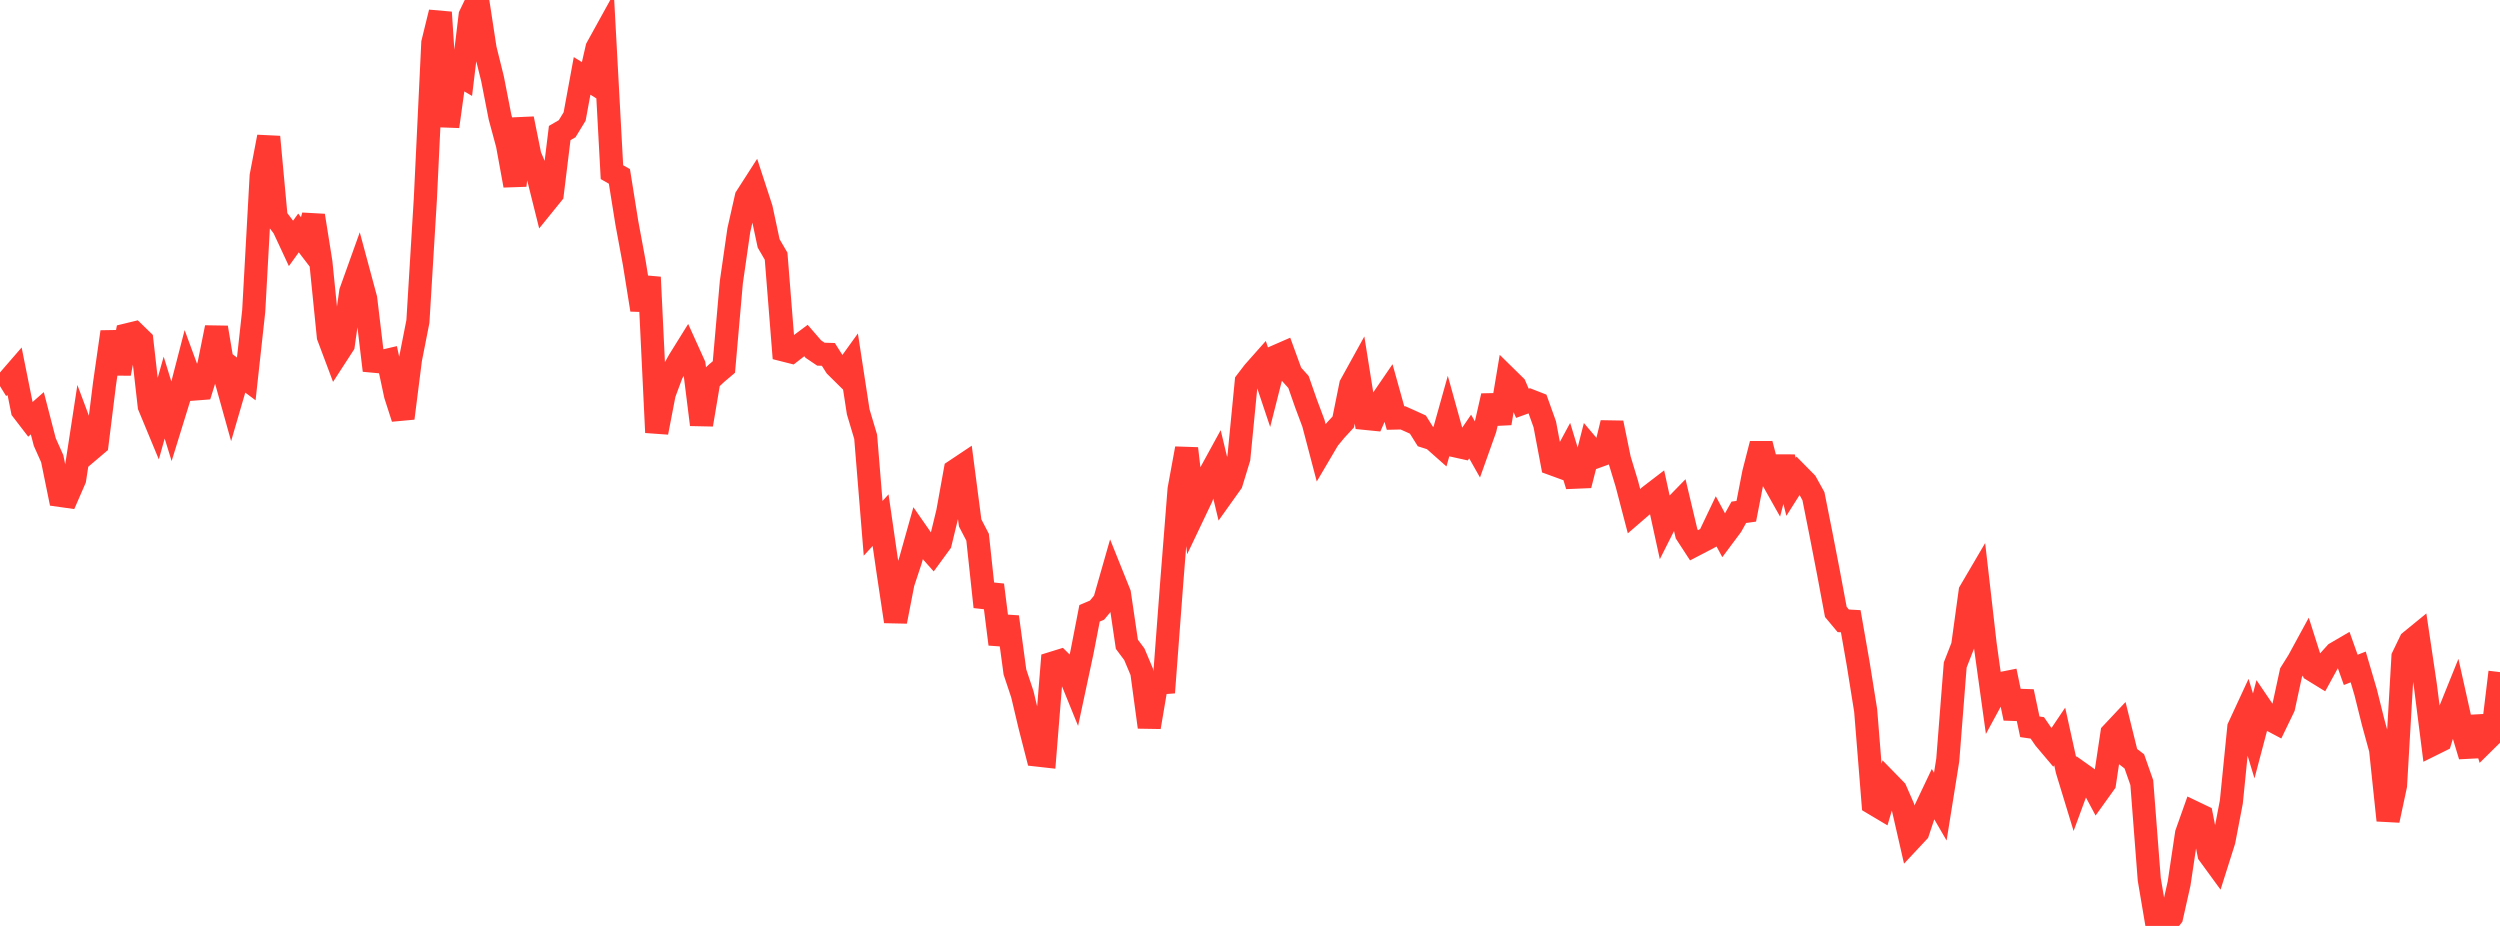 <?xml version="1.0" standalone="no"?>
<!DOCTYPE svg PUBLIC "-//W3C//DTD SVG 1.1//EN" "http://www.w3.org/Graphics/SVG/1.1/DTD/svg11.dtd">

<svg width="135" height="50" viewBox="0 0 135 50" preserveAspectRatio="none" 
  xmlns="http://www.w3.org/2000/svg"
  xmlns:xlink="http://www.w3.org/1999/xlink">


<polyline points="0.0, 20.851 0.403, 20.602 0.806, 20.137 1.209, 22.146 1.612, 22.67 2.015, 22.315 2.418, 23.87 2.821, 24.772 3.224, 26.747 3.627, 26.804 4.03, 25.878 4.433, 23.25 4.836, 24.326 5.239, 23.984 5.642, 20.74 6.045, 17.922 6.448, 20.172 6.851, 18.084 7.254, 17.986 7.657, 18.378 8.06, 21.93 8.463, 22.902 8.866, 21.469 9.269, 22.778 9.672, 21.474 10.075, 19.915 10.478, 21.008 10.881, 20.977 11.284, 19.684 11.687, 17.687 12.09, 20.097 12.493, 21.543 12.896, 20.16 13.299, 20.461 13.701, 16.795 14.104, 9.5 14.507, 7.391 14.91, 11.744 15.313, 12.276 15.716, 13.14 16.119, 12.58 16.522, 13.106 16.925, 11.642 17.328, 14.17 17.731, 18.169 18.134, 19.242 18.537, 18.62 18.94, 15.756 19.343, 14.632 19.746, 16.129 20.149, 19.501 20.552, 19.538 20.955, 19.444 21.358, 21.331 21.761, 22.583 22.164, 19.404 22.567, 17.359 22.97, 10.729 23.373, 2.312 23.776, 0.668 24.179, 6.83 24.582, 3.927 24.985, 4.162 25.388, 0.834 25.791, 0.0 26.194, 2.634 26.597, 4.256 27.0, 6.318 27.403, 7.81 27.806, 10.017 28.209, 6.411 28.612, 8.404 29.015, 9.355 29.418, 10.968 29.821, 10.47 30.224, 7.184 30.627, 6.95 31.03, 6.29 31.433, 4.098 31.836, 4.349 32.239, 2.589 32.642, 1.859 33.045, 9.296 33.448, 9.526 33.851, 12.045 34.254, 14.216 34.657, 16.729 35.06, 14.971 35.463, 23.353 35.866, 21.266 36.269, 20.181 36.672, 19.465 37.075, 18.817 37.478, 19.707 37.881, 22.93 38.284, 20.538 38.687, 20.16 39.09, 19.819 39.493, 15.234 39.896, 12.432 40.299, 10.647 40.701, 10.021 41.104, 11.255 41.507, 13.144 41.91, 13.835 42.313, 18.899 42.716, 19.001 43.119, 18.688 43.522, 18.388 43.925, 18.854 44.328, 19.126 44.731, 19.138 45.134, 19.774 45.537, 20.172 45.94, 19.612 46.343, 22.237 46.746, 23.587 47.149, 28.529 47.552, 28.089 47.955, 30.874 48.358, 33.56 48.761, 31.488 49.164, 30.269 49.567, 28.833 49.97, 29.412 50.373, 29.864 50.776, 29.313 51.179, 27.65 51.582, 25.415 51.985, 25.146 52.388, 28.236 52.791, 29.012 53.194, 32.77 53.597, 31.589 54.0, 34.785 54.403, 33.313 54.806, 36.286 55.209, 37.496 55.612, 39.199 56.015, 40.772 56.418, 40.817 56.821, 35.816 57.224, 35.691 57.627, 36.09 58.03, 37.081 58.433, 35.194 58.836, 33.119 59.239, 32.948 59.642, 32.462 60.045, 31.051 60.448, 32.054 60.851, 34.79 61.254, 35.33 61.657, 36.286 62.06, 39.264 62.463, 36.888 62.866, 36.859 63.269, 31.516 63.672, 26.418 64.075, 24.22 64.478, 27.698 64.881, 26.852 65.284, 25.686 65.687, 24.95 66.09, 26.63 66.493, 26.065 66.896, 24.746 67.299, 20.614 67.701, 20.089 68.104, 19.635 68.507, 20.839 68.91, 19.25 69.313, 19.074 69.716, 20.179 70.119, 20.628 70.522, 21.782 70.925, 22.857 71.328, 24.392 71.731, 23.708 72.134, 23.221 72.537, 22.785 72.94, 20.792 73.343, 20.062 73.746, 22.594 74.149, 22.634 74.552, 21.717 74.955, 21.128 75.358, 22.574 75.761, 22.565 76.164, 22.745 76.567, 22.929 76.97, 23.572 77.373, 23.701 77.776, 24.058 78.179, 22.62 78.582, 24.073 78.985, 24.162 79.388, 23.573 79.791, 24.286 80.194, 23.154 80.597, 21.379 81.0, 22.857 81.403, 20.447 81.806, 20.842 82.209, 21.778 82.612, 21.632 83.015, 21.789 83.418, 22.914 83.821, 25.047 84.224, 25.194 84.627, 24.449 85.03, 25.769 85.433, 25.752 85.836, 24.171 86.239, 24.647 86.642, 24.501 87.045, 22.836 87.448, 24.801 87.851, 26.129 88.254, 27.672 88.657, 27.324 89.06, 26.804 89.463, 26.495 89.866, 28.341 90.269, 27.54 90.672, 27.127 91.075, 28.827 91.478, 29.445 91.881, 29.235 92.284, 29.023 92.687, 28.178 93.09, 28.927 93.493, 28.387 93.896, 27.664 94.299, 27.609 94.701, 25.542 95.104, 23.969 95.507, 25.523 95.91, 26.24 96.313, 24.689 96.716, 26.292 97.119, 25.656 97.522, 26.064 97.925, 26.792 98.328, 28.814 98.731, 30.89 99.134, 33.042 99.537, 33.525 99.94, 33.546 100.343, 35.847 100.746, 38.369 101.149, 43.381 101.552, 43.621 101.955, 42.257 102.358, 42.67 102.761, 43.59 103.164, 45.352 103.567, 44.921 103.97, 43.712 104.373, 42.864 104.776, 43.558 105.179, 41.043 105.582, 35.907 105.985, 34.877 106.388, 31.942 106.791, 31.255 107.194, 34.765 107.597, 37.665 108.0, 36.922 108.403, 36.842 108.806, 38.787 109.209, 37.348 109.612, 39.247 110.015, 39.305 110.418, 39.891 110.821, 40.368 111.224, 39.77 111.627, 41.595 112.03, 42.915 112.433, 41.82 112.836, 42.106 113.239, 42.859 113.642, 42.297 114.045, 39.603 114.448, 39.174 114.851, 40.804 115.254, 41.115 115.657, 42.262 116.06, 47.487 116.463, 49.871 116.866, 50.0 117.269, 49.5 117.672, 47.706 118.075, 45.01 118.478, 43.874 118.881, 44.067 119.284, 46.124 119.687, 46.676 120.09, 45.403 120.493, 43.301 120.896, 39.281 121.299, 38.411 121.701, 39.74 122.104, 38.214 122.507, 38.808 122.91, 39.022 123.313, 38.187 123.716, 36.325 124.119, 35.681 124.522, 34.94 124.925, 36.207 125.328, 36.455 125.731, 35.719 126.134, 35.276 126.537, 35.041 126.94, 36.173 127.343, 36.015 127.746, 37.382 128.149, 38.998 128.552, 40.47 128.955, 44.297 129.358, 42.41 129.761, 35.47 130.164, 34.635 130.567, 34.306 130.97, 37.016 131.373, 40.186 131.776, 39.986 132.179, 38.675 132.582, 37.676 132.985, 39.485 133.388, 40.823 133.791, 38.724 134.194, 40.027 134.597, 39.629 135.0, 36.295" fill="none" stroke="#ff3a33" stroke-width="1.25"/>

</svg>